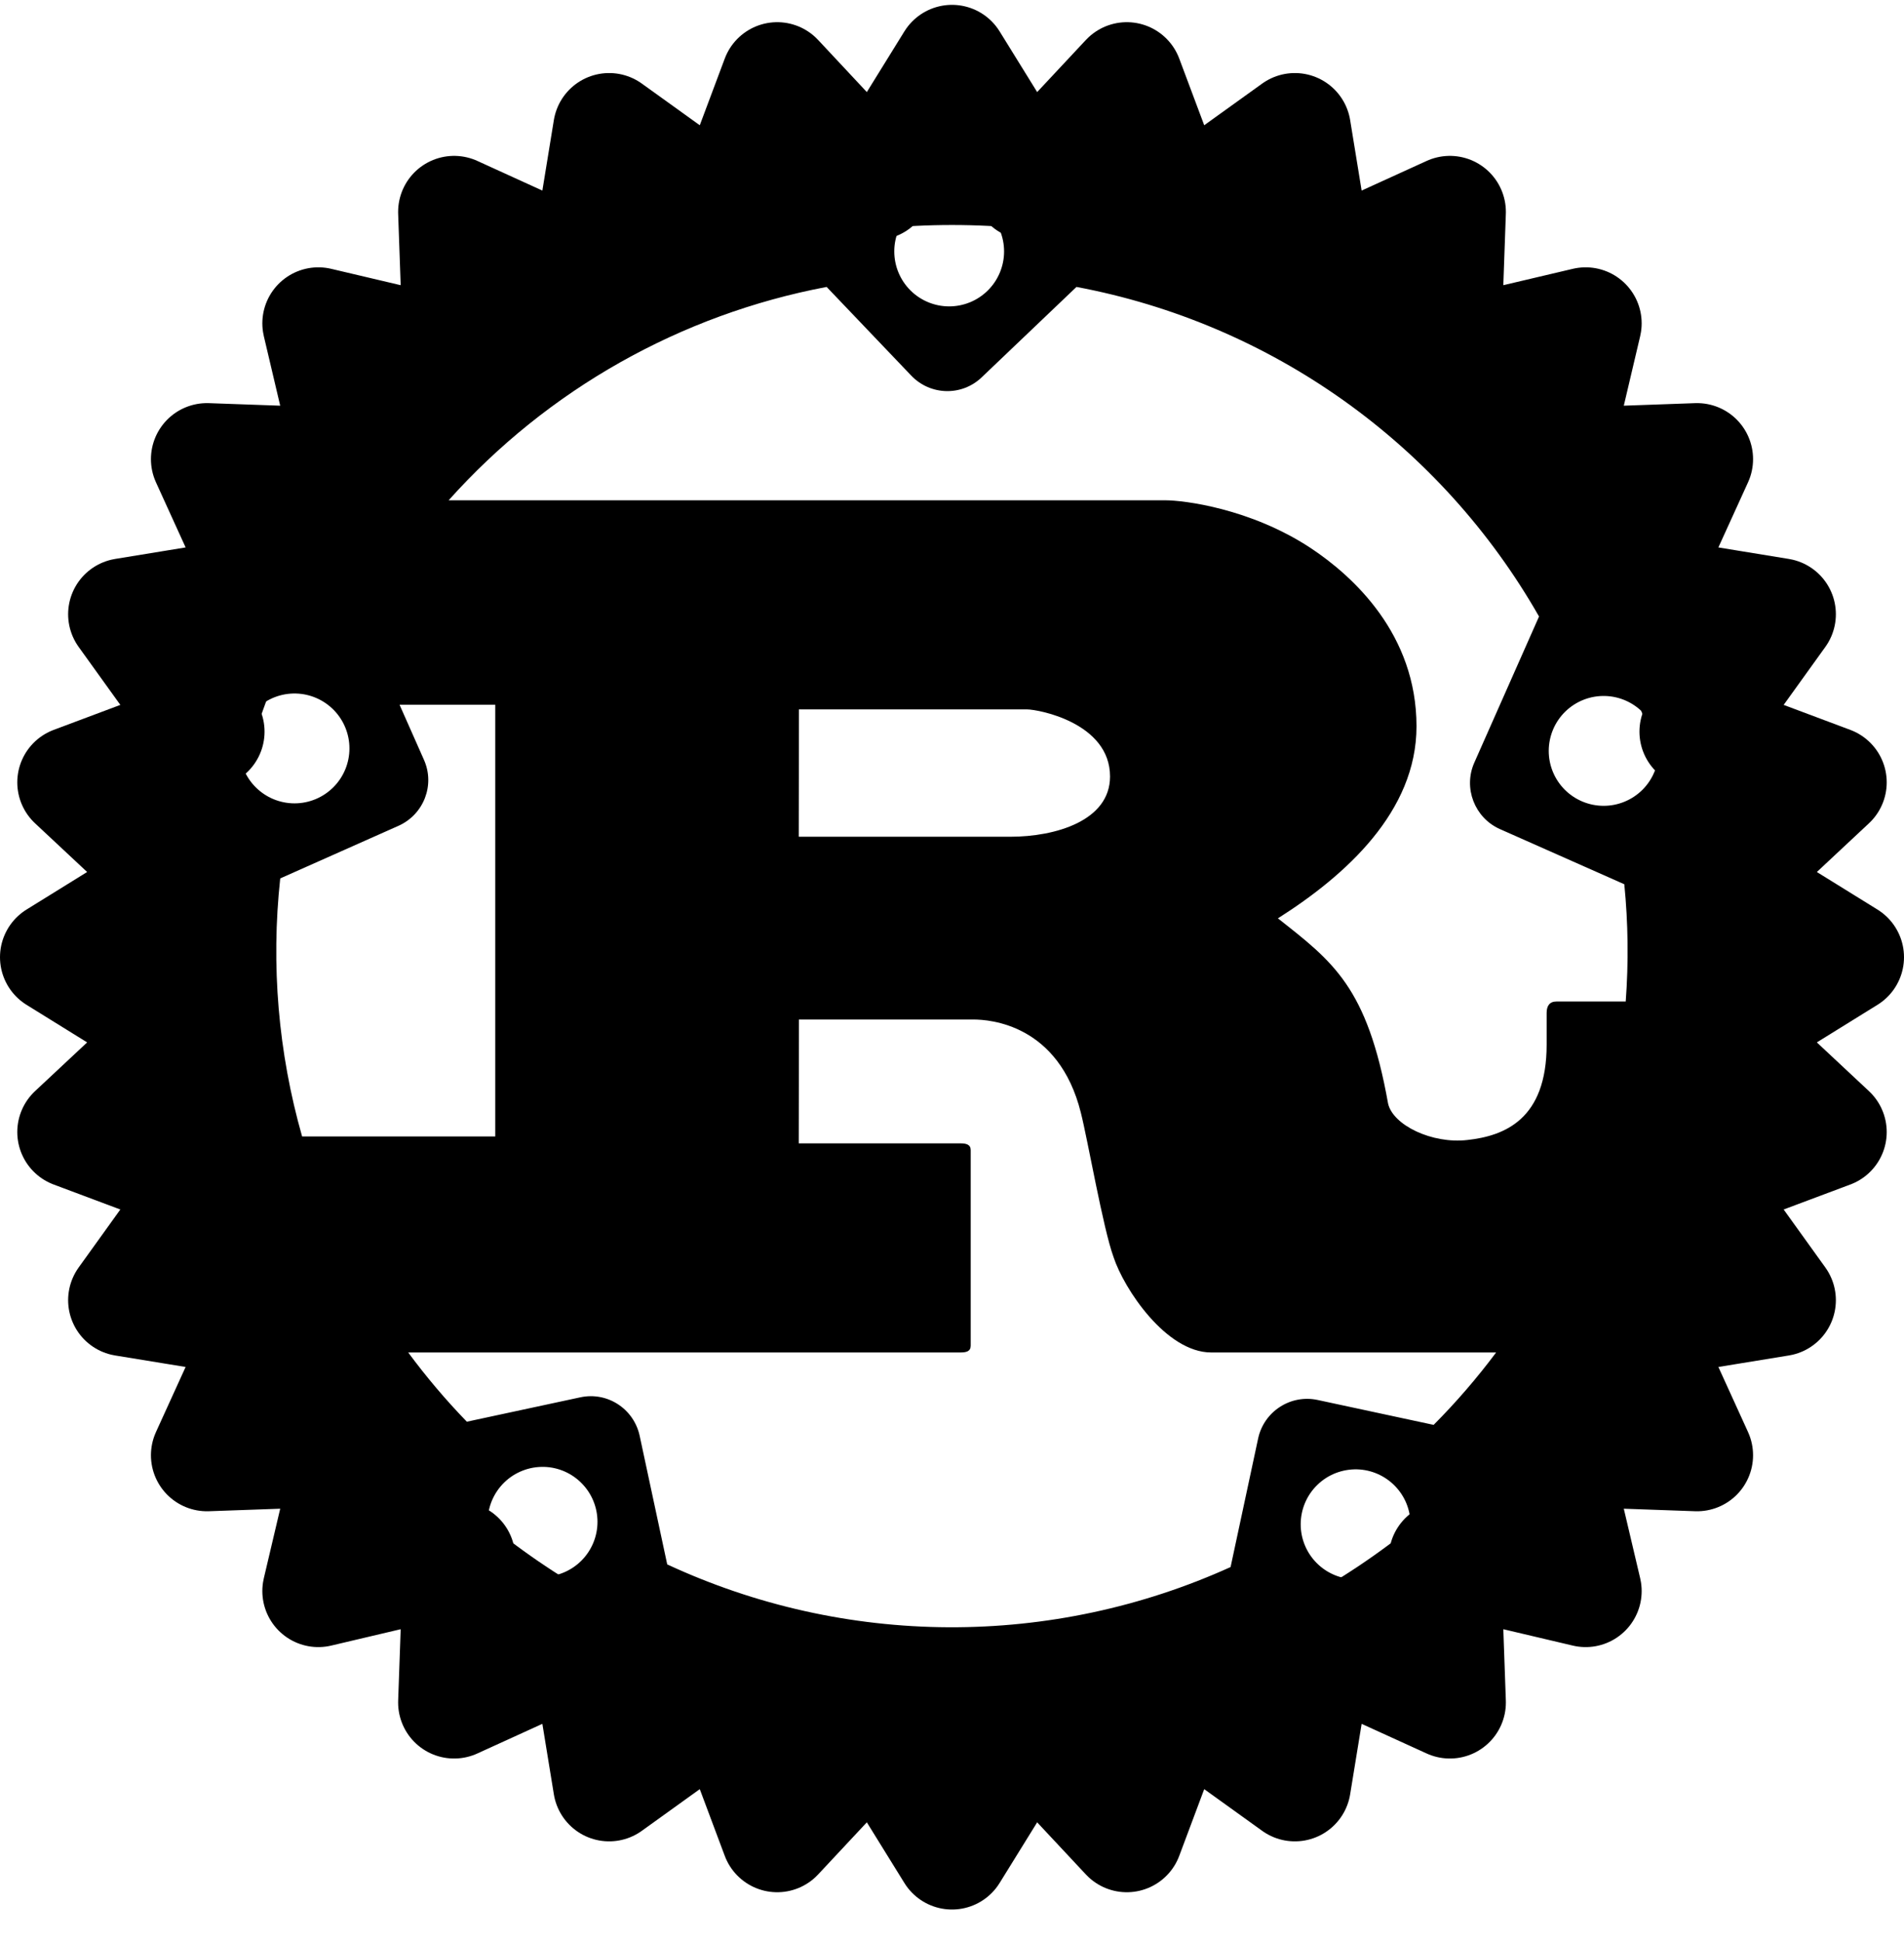 <?xml version="1.0" encoding="UTF-8"?> <svg xmlns="http://www.w3.org/2000/svg" width="51" height="52" viewBox="0 0 51 52" fill="none"><path d="M25.5 3.276C13.176 3.276 3.146 13.311 3.146 25.63C3.146 37.949 13.181 47.984 25.5 47.984C37.819 47.984 47.854 37.949 47.854 25.63C47.854 13.311 37.819 3.276 25.5 3.276ZM25.467 5.262C25.849 5.272 26.212 5.431 26.479 5.706C26.746 5.981 26.895 6.349 26.895 6.733C26.895 7.123 26.74 7.497 26.464 7.773C26.189 8.049 25.814 8.204 25.424 8.204C25.034 8.204 24.66 8.049 24.384 7.773C24.109 7.497 23.954 7.123 23.954 6.733C23.953 6.536 23.993 6.341 24.07 6.16C24.146 5.979 24.258 5.815 24.399 5.678C24.54 5.54 24.708 5.433 24.891 5.362C25.074 5.29 25.27 5.256 25.467 5.262ZM28.834 7.683C31.416 8.167 33.862 9.207 36.001 10.731C38.141 12.255 39.923 14.226 41.224 16.508L39.489 20.424C39.191 21.1 39.498 21.894 40.17 22.197L43.508 23.677C43.612 24.721 43.624 25.771 43.546 26.817H41.688C41.503 26.817 41.428 26.94 41.428 27.12V27.971C41.428 29.976 40.297 30.416 39.304 30.525C38.358 30.634 37.313 30.128 37.181 29.551C36.623 26.415 35.696 25.748 34.23 24.59C36.051 23.436 37.942 21.729 37.942 19.449C37.942 16.985 36.254 15.434 35.105 14.673C33.487 13.609 31.7 13.396 31.217 13.396H12.017C14.672 10.43 18.231 8.422 22.142 7.683L24.408 10.057C24.918 10.592 25.765 10.615 26.299 10.1L28.834 7.683ZM7.932 18.57C8.314 18.581 8.677 18.741 8.944 19.015C9.211 19.29 9.36 19.658 9.36 20.04C9.36 20.43 9.205 20.805 8.929 21.08C8.653 21.356 8.279 21.511 7.889 21.511C7.499 21.511 7.125 21.356 6.849 21.08C6.573 20.805 6.418 20.43 6.418 20.04C6.418 19.844 6.458 19.649 6.534 19.468C6.611 19.286 6.723 19.122 6.864 18.985C7.005 18.848 7.172 18.741 7.356 18.669C7.539 18.598 7.735 18.564 7.932 18.57ZM42.998 18.636C43.38 18.647 43.743 18.807 44.01 19.081C44.277 19.356 44.426 19.724 44.426 20.107C44.426 20.497 44.271 20.871 43.995 21.147C43.719 21.422 43.345 21.577 42.955 21.577C42.565 21.577 42.191 21.422 41.915 21.147C41.639 20.871 41.484 20.497 41.484 20.107C41.484 19.91 41.524 19.715 41.6 19.534C41.677 19.352 41.789 19.188 41.93 19.051C42.071 18.914 42.238 18.807 42.422 18.735C42.605 18.664 42.801 18.63 42.998 18.636ZM10.703 18.872H13.266V30.43H8.092C7.453 28.186 7.254 25.84 7.506 23.521L10.674 22.112C11.351 21.809 11.658 21.019 11.355 20.343L10.703 18.872ZM21.4 18.995H27.505C27.822 18.995 29.733 19.359 29.733 20.792C29.733 21.979 28.267 22.405 27.061 22.405H21.395L21.4 18.995ZM21.4 27.299H26.077C26.503 27.299 28.361 27.422 28.952 29.797C29.137 30.525 29.548 32.899 29.827 33.66C30.106 34.511 31.236 36.214 32.442 36.214H40.075C39.563 36.899 39.004 37.547 38.401 38.153L35.294 37.486C34.57 37.33 33.856 37.793 33.7 38.517L32.962 41.96C30.59 43.034 28.014 43.584 25.41 43.572C22.805 43.56 20.234 42.986 17.872 41.889L17.134 38.446C16.978 37.722 16.269 37.259 15.545 37.415L12.505 38.068C11.94 37.486 11.416 36.866 10.934 36.214H25.722C25.888 36.214 26.001 36.185 26.001 36.029V30.799C26.001 30.648 25.888 30.615 25.722 30.615H21.395L21.4 27.299ZM14.576 39.278C14.959 39.289 15.322 39.449 15.588 39.724C15.855 39.998 16.004 40.366 16.004 40.749C16.004 41.139 15.849 41.513 15.573 41.789C15.297 42.065 14.923 42.22 14.533 42.22C14.143 42.22 13.769 42.065 13.493 41.789C13.217 41.513 13.063 41.139 13.063 40.749C13.062 40.552 13.102 40.357 13.178 40.176C13.255 39.995 13.367 39.831 13.508 39.694C13.649 39.556 13.817 39.449 14 39.378C14.183 39.306 14.379 39.273 14.576 39.278ZM36.353 39.344C36.736 39.355 37.099 39.515 37.366 39.79C37.633 40.065 37.782 40.432 37.781 40.815C37.781 41.205 37.626 41.579 37.351 41.855C37.075 42.131 36.701 42.286 36.311 42.286C35.921 42.286 35.547 42.131 35.271 41.855C34.995 41.579 34.84 41.205 34.84 40.815C34.84 40.618 34.879 40.424 34.956 40.242C35.032 40.061 35.145 39.897 35.286 39.76C35.427 39.623 35.594 39.515 35.777 39.444C35.961 39.373 36.157 39.339 36.353 39.344Z" fill="black"></path><path fill-rule="evenodd" clip-rule="evenodd" d="M46.606 25.63C46.606 31.228 44.382 36.596 40.424 40.554C36.466 44.513 31.098 46.736 25.5 46.736C19.902 46.736 14.534 44.513 10.576 40.554C6.618 36.596 4.394 31.228 4.394 25.63C4.394 20.033 6.618 14.664 10.576 10.706C14.534 6.748 19.902 4.525 25.5 4.525C31.098 4.525 36.466 6.748 40.424 10.706C44.382 14.664 46.606 20.033 46.606 25.63ZM46.209 23.592L49.5 25.63L46.209 27.669L49.037 30.312L45.414 31.669L47.675 34.814L43.849 35.438L45.457 38.966L41.584 38.829L42.473 42.603L38.699 41.714L38.836 45.587L35.308 43.979L34.684 47.805L31.539 45.544L30.182 49.167L27.538 46.339L25.5 49.63L23.462 46.339L20.818 49.167L19.461 45.544L16.316 47.805L15.692 43.979L12.164 45.587L12.301 41.714L8.527 42.603L9.416 38.829L5.543 38.966L7.151 35.438L3.325 34.814L5.586 31.669L1.963 30.312L4.791 27.669L1.5 25.63L4.791 23.592L1.963 20.949L5.586 19.591L3.325 16.447L7.151 15.822L5.543 12.294L9.416 12.432L8.527 8.658L12.301 9.547L12.164 5.674L15.692 7.282L16.316 3.456L19.461 5.716L20.818 2.094L23.462 4.922L25.5 1.63L27.538 4.922L30.182 2.094L31.539 5.716L34.684 3.456L35.308 7.282L38.836 5.674L38.699 9.547L42.473 8.658L41.584 12.432L45.457 12.294L43.849 15.822L47.675 16.447L45.414 19.591L49.037 20.949L46.209 23.592Z" fill="black" stroke="black" stroke-width="3" stroke-linecap="round" stroke-linejoin="round"></path></svg> 